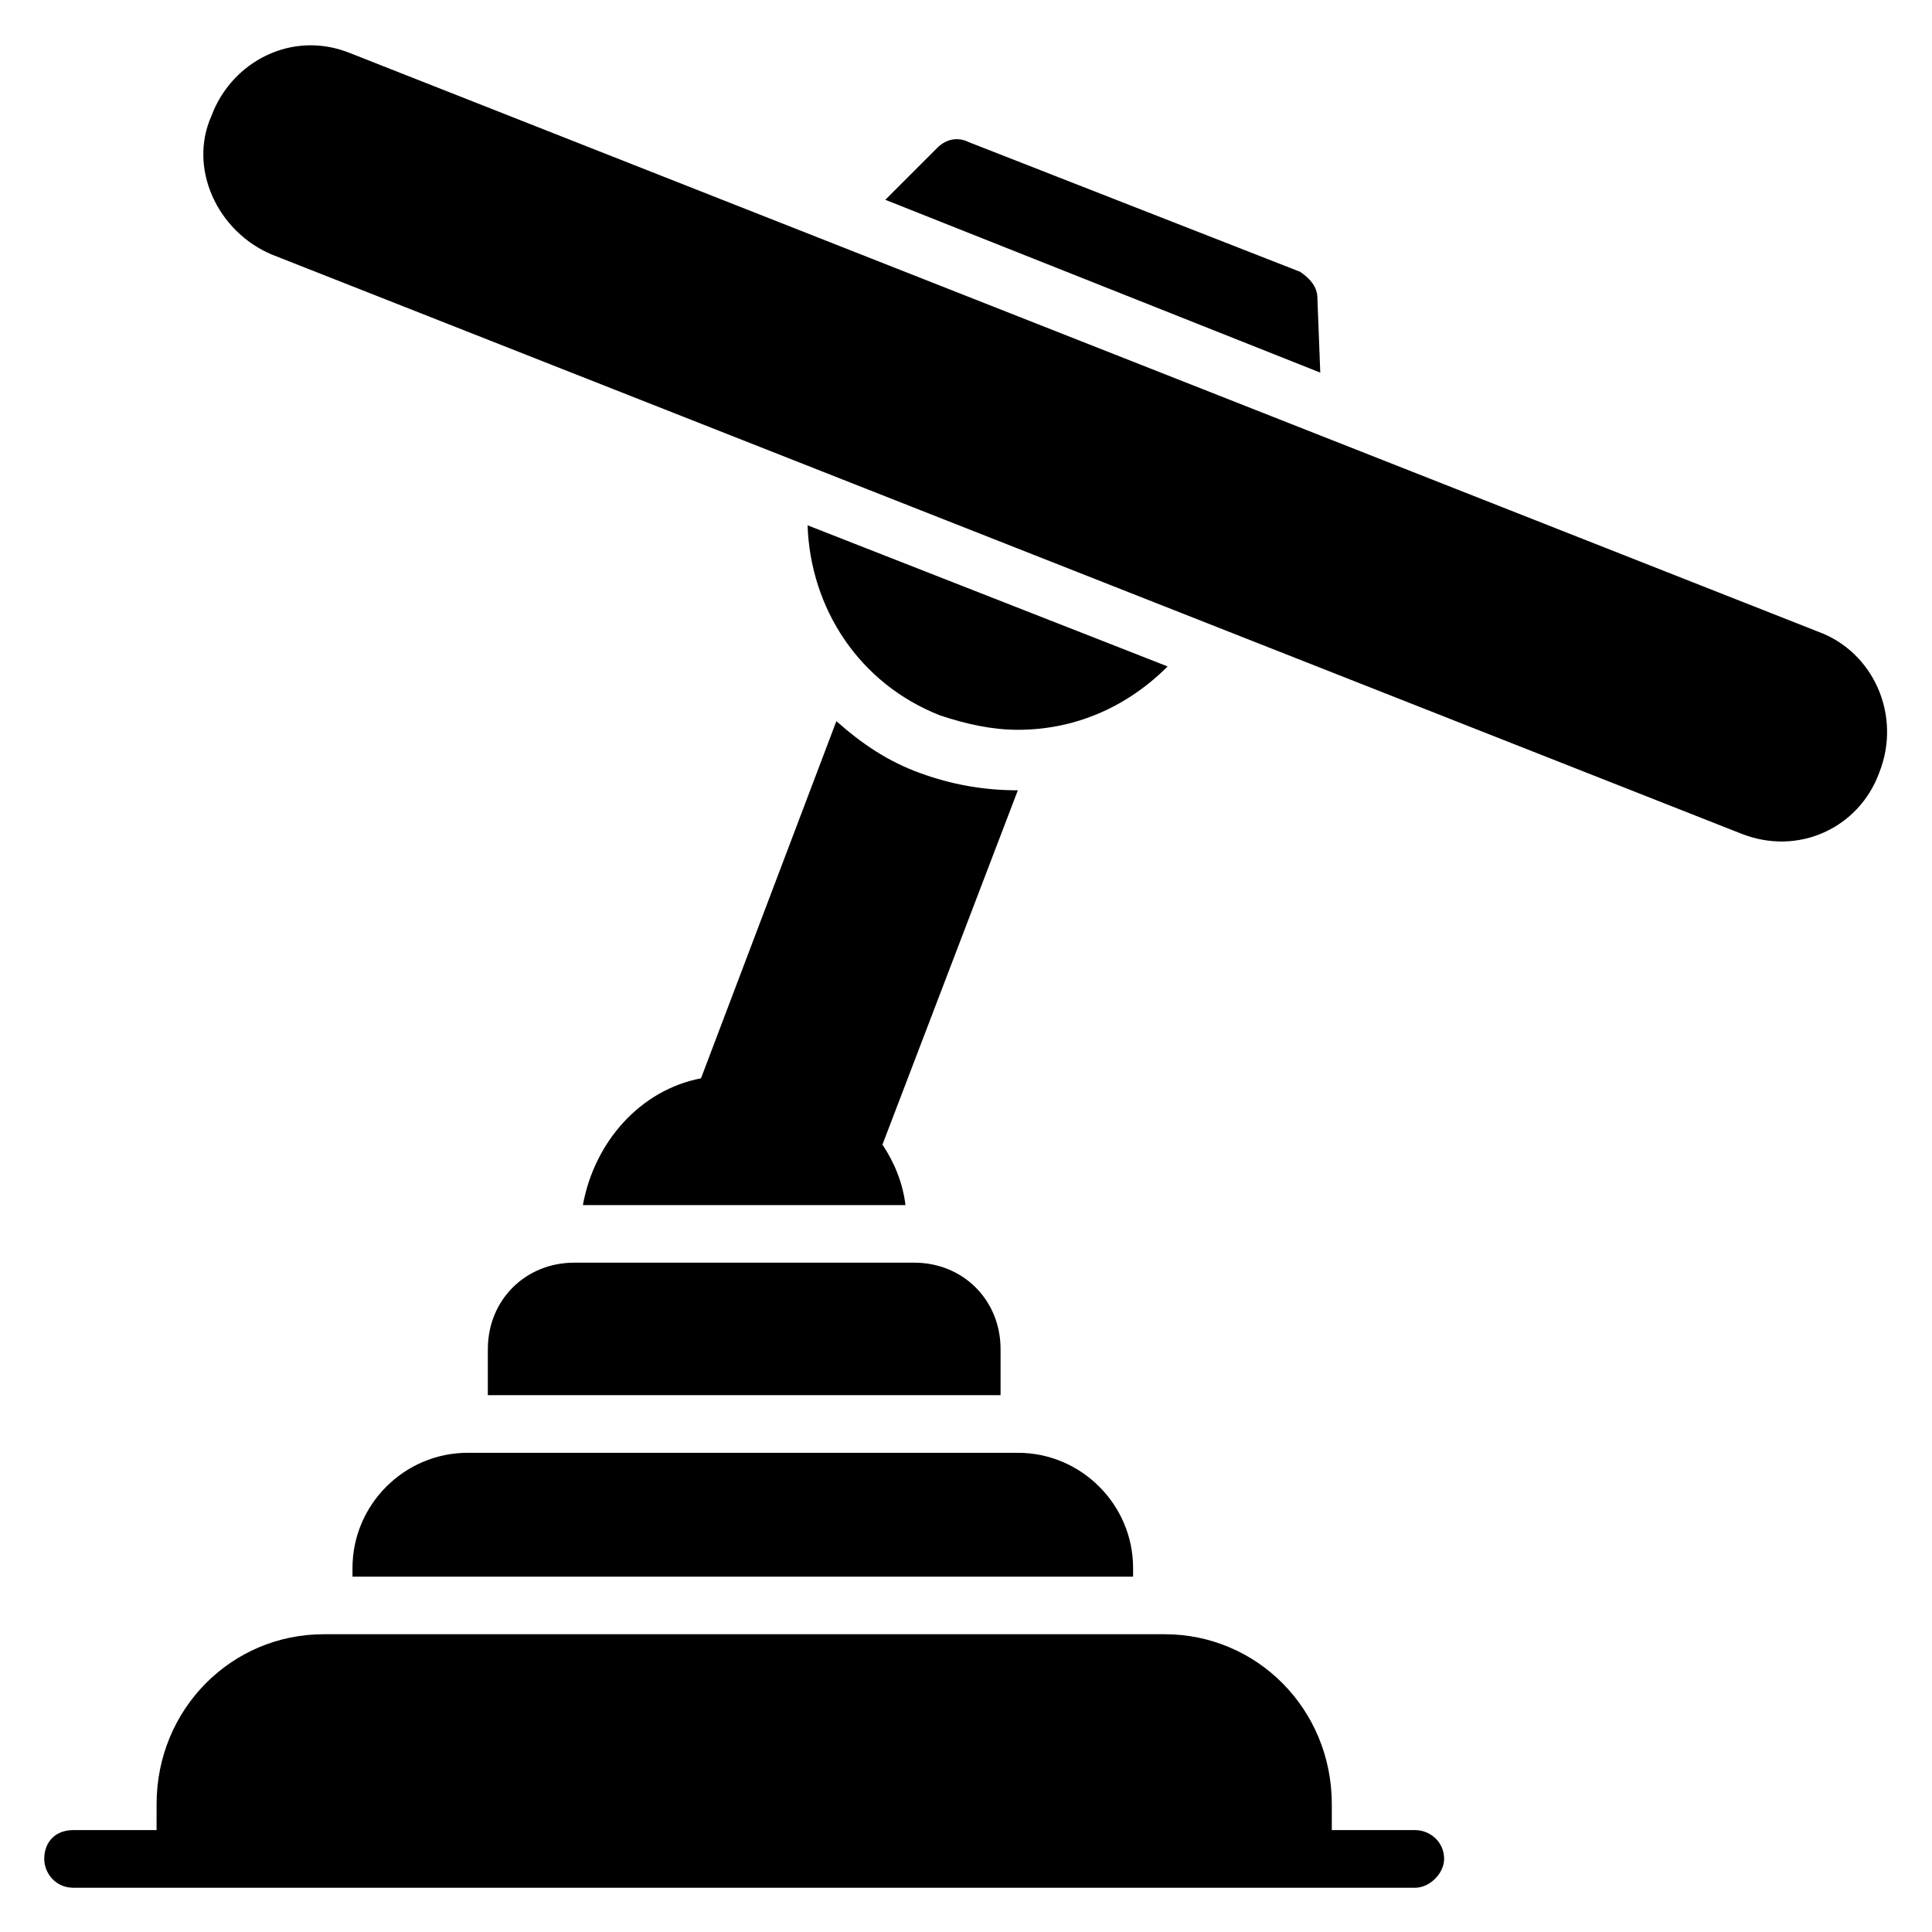 <?xml version="1.0" encoding="UTF-8"?>
<!-- Uploaded to: ICON Repo, www.iconrepo.com, Generator: ICON Repo Mixer Tools -->
<svg fill="#000000" width="800px" height="800px" version="1.1" viewBox="144 144 512 512" xmlns="http://www.w3.org/2000/svg">
 <g>
  <path d="m625.95 311.45-389.31-153.43c-15.266-6.106-31.297 2.289-36.641 16.793-6.106 13.742 1.527 30.535 16.031 36.645l389.31 153.43c15.266 6.106 31.297-1.527 36.641-16.031 6.106-15.27-1.527-32.062-16.031-37.406z"/>
  <path d="m393.13 333.59c6.871 2.289 13.742 3.816 20.609 3.816 15.266 0 29.008-6.106 39.695-16.793l-95.418-37.402c0.762 22.137 13.738 41.984 35.113 50.379z"/>
  <path d="m237.41 559.54v2.289h206.87v-2.289c0-16.793-13.742-30.535-30.535-30.535h-145.8c-16.793 0-30.531 13.742-30.531 30.535z"/>
  <path d="m273.28 501.52v12.215h135.88v-12.215c0-12.977-9.922-22.902-22.902-22.902l-90.07 0.004c-12.977 0-22.902 9.922-22.902 22.898z"/>
  <path d="m298.47 463.36h85.496c-0.762-6.106-3.055-11.449-6.106-16.031l35.879-93.891c-9.16 0-17.559-1.527-25.953-4.582-8.398-3.055-15.266-7.633-22.137-13.742l-35.879 94.656c-16.035 3.059-28.246 16.797-31.301 33.59z"/>
  <path d="m519.08 629h-22.137v-6.871c0-25.191-19.848-45.039-44.273-45.039h-222.9c-24.426 0-44.273 19.848-44.273 45.039l-0.004 6.871h-22.137c-4.582 0-7.633 3.055-7.633 7.633 0 3.816 3.055 7.633 7.633 7.633h355.72c3.816 0 7.633-3.816 7.633-7.633 0.004-4.582-3.812-7.633-7.629-7.633z"/>
  <path d="m493.12 222.9c0-3.055-2.289-5.344-4.582-6.871l-87.781-34.352c-3.055-1.527-6.106-0.762-8.398 1.527l-13.742 13.742 115.27 45.801z"/>
 </g>
</svg>